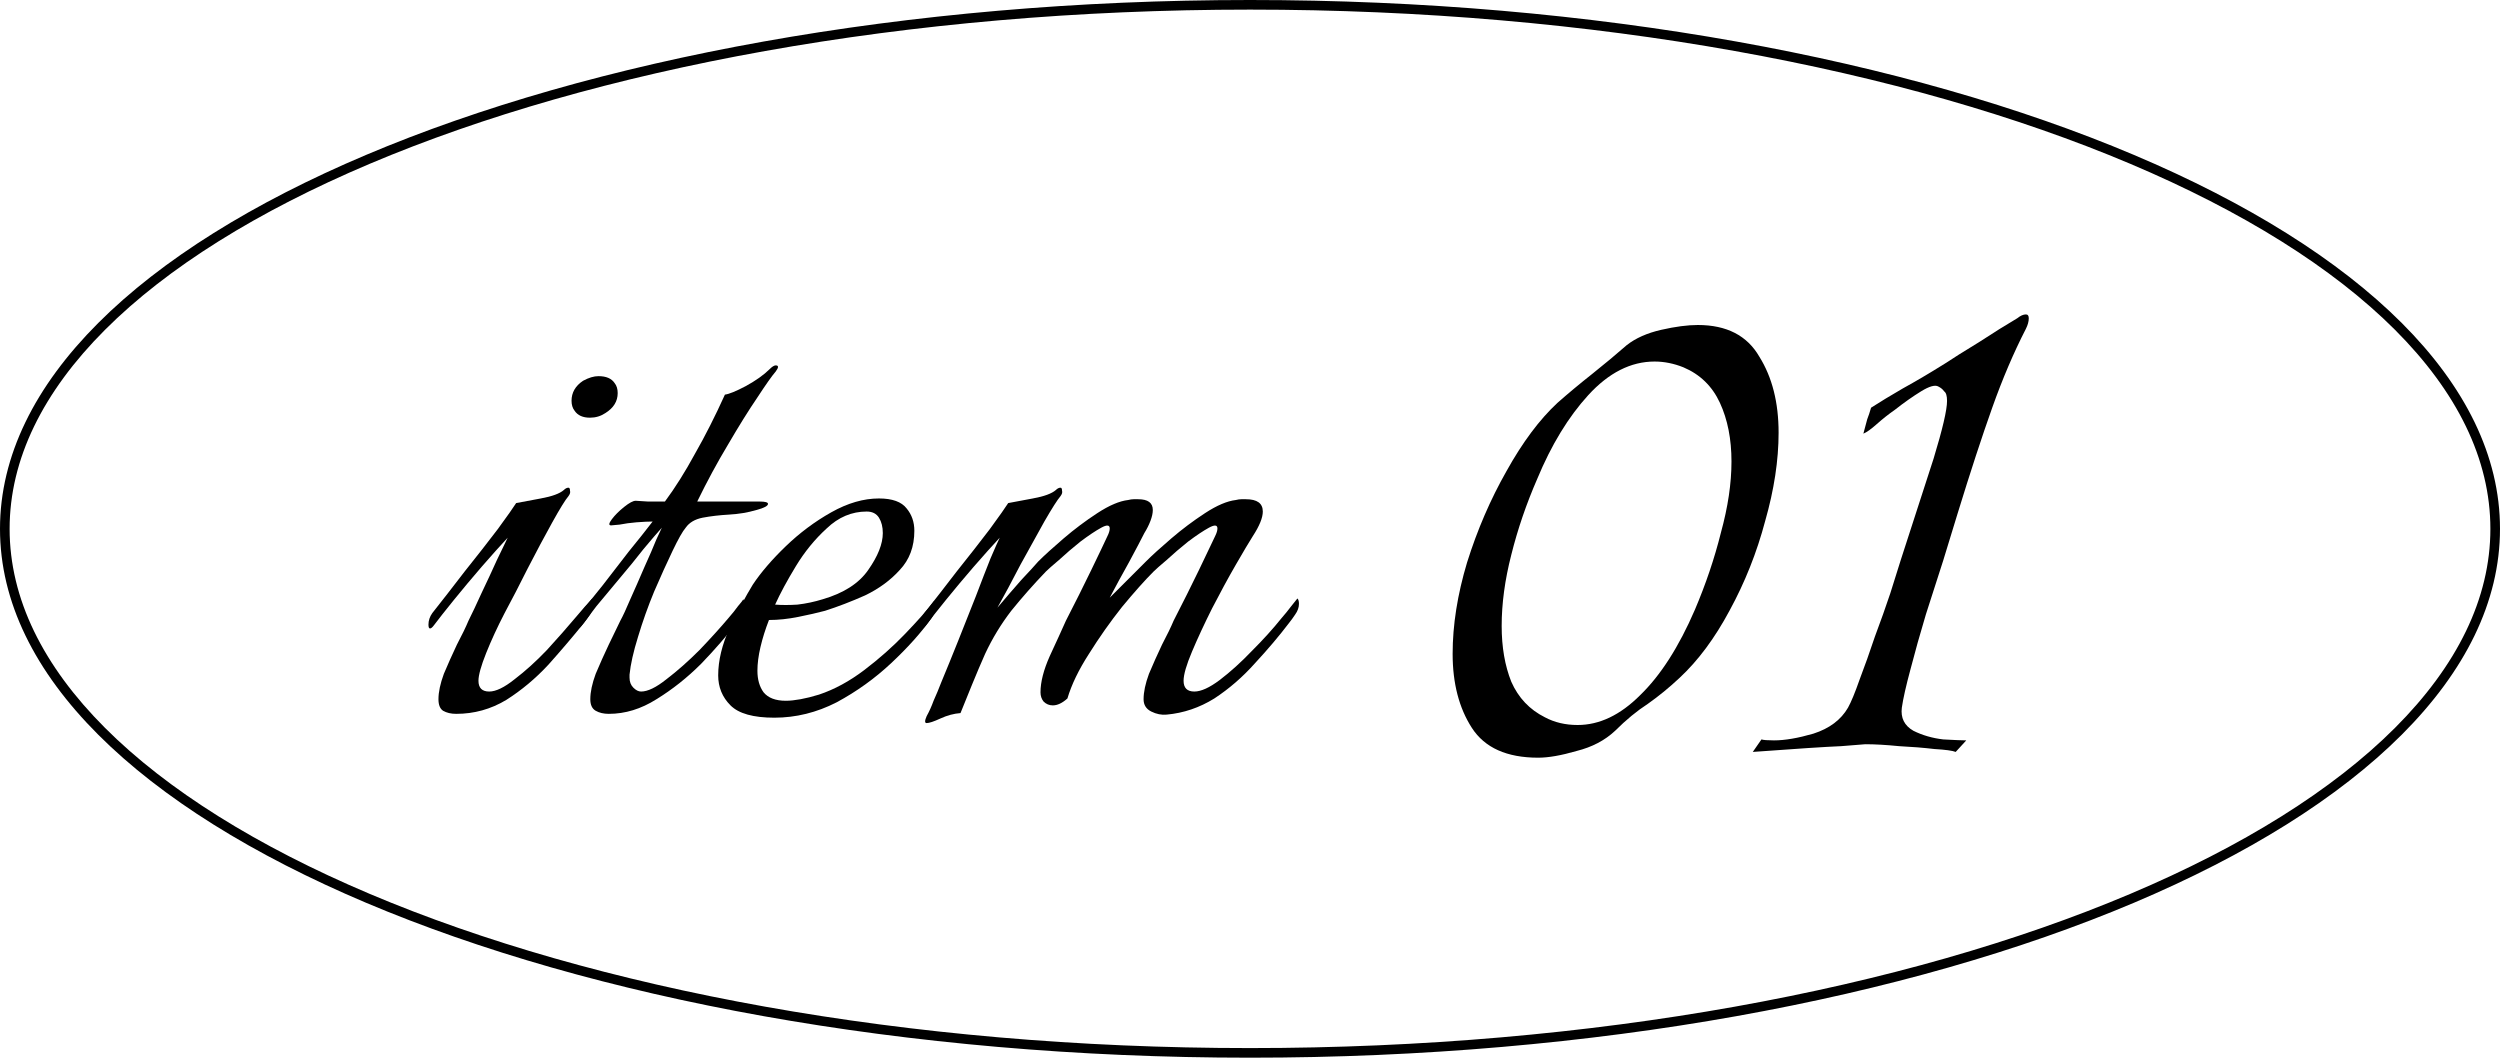 <svg width="130" height="55" viewBox="0 0 130 55" fill="none" xmlns="http://www.w3.org/2000/svg">
<path d="M96.996 38.7C96.996 38.7 96.579 38.733 95.746 38.8C94.945 38.833 93.412 38.933 91.145 39.1L91.596 38.45C91.695 38.483 91.912 38.5 92.246 38.5C92.812 38.5 93.496 38.383 94.296 38.15C95.129 37.883 95.729 37.433 96.096 36.8C96.262 36.5 96.462 36.017 96.695 35.35C96.962 34.65 97.229 33.9 97.496 33.1C97.796 32.3 98.062 31.55 98.296 30.85C98.529 30.117 98.712 29.533 98.846 29.1L100.546 23.85C101.012 22.317 101.246 21.317 101.246 20.85C101.246 20.583 101.196 20.417 101.096 20.35C101.029 20.25 100.929 20.167 100.796 20.1C100.629 20 100.329 20.083 99.895 20.35C99.462 20.617 99.012 20.933 98.546 21.3C98.212 21.533 97.895 21.783 97.596 22.05C97.296 22.317 97.062 22.483 96.895 22.55C96.996 22.183 97.062 21.933 97.096 21.8C97.162 21.633 97.229 21.433 97.296 21.2C97.762 20.9 98.312 20.567 98.945 20.2C99.612 19.833 100.346 19.4 101.146 18.9C101.546 18.633 102.129 18.267 102.896 17.8C103.662 17.3 104.329 16.883 104.896 16.55C105.062 16.417 105.212 16.35 105.346 16.35C105.446 16.35 105.496 16.417 105.496 16.55C105.496 16.717 105.446 16.9 105.346 17.1C104.712 18.333 104.129 19.7 103.596 21.2C103.062 22.7 102.462 24.533 101.796 26.7L101.046 29.15C100.779 29.983 100.479 30.917 100.146 31.95C99.846 32.95 99.579 33.9 99.346 34.8C99.112 35.667 98.962 36.333 98.895 36.8C98.829 37.333 99.029 37.733 99.496 38C99.962 38.233 100.479 38.383 101.046 38.45C101.646 38.483 102.046 38.5 102.246 38.5L101.696 39.1C101.529 39.033 101.162 38.983 100.596 38.95C100.029 38.883 99.412 38.833 98.746 38.8C98.079 38.733 97.496 38.7 96.996 38.7Z" fill="black"/>
<path d="M79.987 39.4C78.354 39.4 77.204 38.883 76.537 37.85C75.87 36.817 75.537 35.533 75.537 34C75.537 32.5 75.787 30.917 76.287 29.25C76.82 27.55 77.504 25.967 78.337 24.5C79.17 23 80.054 21.817 80.987 20.95C81.554 20.45 82.154 19.95 82.787 19.45C83.454 18.917 84.054 18.417 84.587 17.95C85.054 17.583 85.654 17.317 86.387 17.15C87.12 16.983 87.754 16.9 88.287 16.9C89.787 16.9 90.854 17.45 91.487 18.55C92.154 19.617 92.487 20.933 92.487 22.5C92.487 23.933 92.254 25.467 91.787 27.1C91.354 28.733 90.737 30.283 89.937 31.75C89.17 33.183 88.304 34.35 87.337 35.25C86.804 35.75 86.254 36.2 85.687 36.6C85.12 36.967 84.554 37.433 83.987 38C83.454 38.5 82.787 38.85 81.987 39.05C81.187 39.283 80.52 39.4 79.987 39.4ZM82.037 37.7C83.17 37.7 84.254 37.183 85.287 36.15C86.354 35.117 87.304 33.633 88.137 31.7C88.704 30.367 89.154 29.033 89.487 27.7C89.854 26.367 90.037 25.133 90.037 24C90.037 22.833 89.837 21.817 89.437 20.95C89.037 20.083 88.404 19.467 87.537 19.1C87.037 18.9 86.537 18.8 86.037 18.8C84.804 18.8 83.654 19.383 82.587 20.55C81.554 21.683 80.67 23.133 79.937 24.9C79.37 26.2 78.92 27.517 78.587 28.85C78.254 30.15 78.087 31.383 78.087 32.55C78.087 33.65 78.254 34.617 78.587 35.45C78.954 36.283 79.537 36.9 80.337 37.3C80.837 37.567 81.404 37.7 82.037 37.7Z" fill="black"/>
<path d="M48.186 37.6C48.08 37.6 48.08 37.48 48.186 37.24C48.319 37 48.44 36.733 48.546 36.44C48.679 36.147 48.813 35.827 48.946 35.48C49.213 34.84 49.506 34.12 49.826 33.32C50.146 32.52 50.453 31.747 50.746 31C51.039 30.227 51.293 29.573 51.506 29.04C51.746 28.48 51.906 28.12 51.986 27.96C51.613 28.36 51.16 28.867 50.626 29.48C50.12 30.067 49.639 30.64 49.186 31.2C48.733 31.76 48.386 32.2 48.146 32.52C48.066 32.627 47.999 32.68 47.946 32.68C47.893 32.68 47.866 32.613 47.866 32.48C47.866 32.267 47.933 32.067 48.066 31.88C48.573 31.24 49.133 30.52 49.746 29.72C50.386 28.92 50.959 28.187 51.466 27.52C51.973 26.827 52.293 26.373 52.426 26.16C52.719 26.107 53.146 26.027 53.706 25.92C54.293 25.813 54.693 25.667 54.906 25.48C54.986 25.4 55.066 25.36 55.146 25.36C55.2 25.36 55.226 25.413 55.226 25.52C55.253 25.6 55.226 25.693 55.146 25.8C54.986 25.987 54.706 26.427 54.306 27.12C53.933 27.787 53.52 28.533 53.066 29.36C52.639 30.187 52.239 30.933 51.866 31.6C52.293 31.093 52.706 30.613 53.106 30.16C53.533 29.707 53.826 29.387 53.986 29.2C54.306 28.88 54.746 28.48 55.306 28C55.866 27.52 56.453 27.08 57.066 26.68C57.679 26.28 58.213 26.053 58.666 26C58.773 25.973 58.866 25.96 58.946 25.96C59.026 25.96 59.106 25.96 59.186 25.96C59.693 25.96 59.946 26.147 59.946 26.52C59.946 26.68 59.906 26.867 59.826 27.08C59.746 27.293 59.639 27.507 59.506 27.72C59.346 28.04 59.08 28.547 58.706 29.24C58.333 29.907 57.999 30.52 57.706 31.08L59.586 29.2C59.906 28.88 60.346 28.48 60.906 28C61.466 27.52 62.053 27.08 62.666 26.68C63.279 26.28 63.813 26.053 64.266 26C64.373 25.973 64.466 25.96 64.546 25.96C64.653 25.96 64.733 25.96 64.786 25.96C65.373 25.96 65.666 26.173 65.666 26.6C65.666 26.92 65.493 27.347 65.146 27.88C64.96 28.173 64.666 28.667 64.266 29.36C63.866 30.053 63.453 30.813 63.026 31.64C62.626 32.44 62.279 33.187 61.986 33.88C61.693 34.573 61.546 35.08 61.546 35.4C61.546 35.773 61.733 35.96 62.106 35.96C62.453 35.96 62.893 35.76 63.426 35.36C63.986 34.933 64.546 34.427 65.106 33.84C65.693 33.253 66.2 32.693 66.626 32.16C66.813 31.947 66.986 31.733 67.146 31.52C67.333 31.28 67.439 31.147 67.466 31.12C67.519 31.173 67.546 31.267 67.546 31.4C67.546 31.587 67.48 31.773 67.346 31.96C67.24 32.12 67.133 32.267 67.026 32.4C66.519 33.067 65.933 33.76 65.266 34.48C64.626 35.2 63.919 35.813 63.146 36.32C62.373 36.8 61.546 37.08 60.666 37.16C60.4 37.187 60.133 37.133 59.866 37C59.599 36.867 59.466 36.653 59.466 36.36C59.466 35.987 59.559 35.547 59.746 35.04C59.959 34.533 60.186 34.027 60.426 33.52C60.693 33.013 60.893 32.6 61.026 32.28C61.506 31.347 61.946 30.467 62.346 29.64C62.746 28.813 63.026 28.227 63.186 27.88C63.266 27.72 63.306 27.587 63.306 27.48C63.306 27.293 63.16 27.28 62.866 27.44C62.573 27.6 62.213 27.84 61.786 28.16C61.386 28.48 61.013 28.8 60.666 29.12C60.319 29.413 60.093 29.613 59.986 29.72C59.533 30.173 58.986 30.787 58.346 31.56C57.733 32.333 57.16 33.147 56.626 34C56.093 34.827 55.719 35.6 55.506 36.32C55.239 36.56 54.986 36.68 54.746 36.68C54.559 36.68 54.4 36.613 54.266 36.48C54.16 36.347 54.106 36.187 54.106 36C54.106 35.467 54.266 34.84 54.586 34.12C54.933 33.373 55.213 32.76 55.426 32.28C55.906 31.347 56.346 30.467 56.746 29.64C57.146 28.813 57.426 28.227 57.586 27.88C57.666 27.72 57.706 27.587 57.706 27.48C57.706 27.293 57.559 27.28 57.266 27.44C56.973 27.6 56.613 27.84 56.186 28.16C55.786 28.48 55.413 28.8 55.066 29.12C54.719 29.413 54.493 29.613 54.386 29.72C53.746 30.387 53.146 31.067 52.586 31.76C52.053 32.453 51.599 33.2 51.226 34C51.013 34.48 50.786 35.013 50.546 35.6C50.306 36.187 50.106 36.68 49.946 37.08C49.599 37.107 49.253 37.2 48.906 37.36C48.559 37.52 48.319 37.6 48.186 37.6Z" fill="black"/>
<path d="M40.266 37.32C39.172 37.32 38.412 37.107 37.986 36.68C37.559 36.253 37.346 35.733 37.346 35.12C37.346 34.347 37.546 33.52 37.946 32.64C38.372 31.76 38.772 31.013 39.146 30.4C39.572 29.76 40.146 29.093 40.866 28.4C41.586 27.707 42.372 27.12 43.226 26.64C44.079 26.16 44.906 25.92 45.706 25.92C46.399 25.92 46.879 26.093 47.146 26.44C47.412 26.76 47.546 27.147 47.546 27.6C47.546 28.427 47.292 29.107 46.786 29.64C46.306 30.173 45.706 30.613 44.986 30.96C44.266 31.28 43.572 31.547 42.906 31.76C42.506 31.867 42.039 31.973 41.506 32.08C40.972 32.187 40.466 32.24 39.986 32.24C39.799 32.72 39.652 33.187 39.546 33.64C39.439 34.093 39.386 34.507 39.386 34.88C39.386 35.333 39.492 35.707 39.706 36C39.946 36.293 40.332 36.44 40.866 36.44C41.079 36.44 41.332 36.413 41.626 36.36C41.919 36.307 42.239 36.227 42.586 36.12C43.386 35.853 44.172 35.427 44.946 34.84C45.719 34.253 46.426 33.627 47.066 32.96C47.732 32.267 48.239 31.693 48.586 31.24C48.666 31.32 48.706 31.413 48.706 31.52C48.706 31.653 48.612 31.867 48.426 32.16C47.892 32.907 47.199 33.68 46.346 34.48C45.492 35.28 44.546 35.96 43.506 36.52C42.466 37.053 41.386 37.32 40.266 37.32ZM40.306 31.44C40.652 31.467 41.039 31.467 41.466 31.44C41.919 31.387 42.359 31.293 42.786 31.16C43.879 30.84 44.666 30.333 45.146 29.64C45.652 28.92 45.906 28.28 45.906 27.72C45.906 27.4 45.839 27.133 45.706 26.92C45.572 26.707 45.359 26.6 45.066 26.6C44.292 26.6 43.599 26.893 42.986 27.48C42.372 28.04 41.839 28.693 41.386 29.44C40.932 30.187 40.572 30.853 40.306 31.44Z" fill="black"/>
<path d="M31.656 37.12C31.389 37.12 31.162 37.067 30.976 36.96C30.789 36.853 30.696 36.653 30.696 36.36C30.696 35.987 30.789 35.547 30.976 35.04C31.189 34.533 31.416 34.027 31.656 33.52C31.896 33.013 32.096 32.6 32.256 32.28C32.389 32.04 32.562 31.667 32.776 31.16C33.016 30.627 33.256 30.08 33.496 29.52C33.762 28.933 33.976 28.44 34.136 28.04C34.322 27.64 34.416 27.44 34.416 27.44C34.176 27.707 33.856 28.08 33.456 28.56C33.082 29.04 32.669 29.547 32.216 30.08C31.789 30.587 31.389 31.067 31.016 31.52C30.669 31.973 30.416 32.307 30.256 32.52C30.176 32.627 30.109 32.68 30.056 32.68C30.002 32.68 29.976 32.613 29.976 32.48C29.976 32.267 30.042 32.067 30.176 31.88C30.496 31.48 30.882 31 31.336 30.44C31.789 29.853 32.242 29.267 32.696 28.68C33.176 28.093 33.589 27.573 33.936 27.12C33.722 27.12 33.442 27.133 33.096 27.16C32.776 27.187 32.482 27.227 32.216 27.28C31.949 27.307 31.802 27.32 31.776 27.32C31.642 27.32 31.656 27.213 31.816 27C31.976 26.787 32.189 26.573 32.456 26.36C32.722 26.147 32.922 26.04 33.056 26.04C33.082 26.04 33.296 26.053 33.696 26.08C34.096 26.08 34.389 26.08 34.576 26.08C35.109 25.36 35.629 24.533 36.136 23.6C36.669 22.667 37.189 21.64 37.696 20.52C37.909 20.493 38.269 20.347 38.776 20.08C39.309 19.787 39.722 19.493 40.016 19.2C40.149 19.067 40.256 19 40.336 19C40.496 19 40.496 19.107 40.336 19.32C40.149 19.533 39.829 19.987 39.376 20.68C38.922 21.347 38.416 22.16 37.856 23.12C37.296 24.053 36.762 25.04 36.256 26.08H39.496C39.789 26.08 39.936 26.12 39.936 26.2C39.936 26.307 39.736 26.413 39.336 26.52C38.882 26.653 38.402 26.733 37.896 26.76C37.416 26.787 36.962 26.84 36.536 26.92C36.136 27 35.842 27.173 35.656 27.44C35.496 27.627 35.269 28.027 34.976 28.64C34.682 29.253 34.362 29.96 34.016 30.76C33.696 31.533 33.416 32.32 33.176 33.12C32.936 33.893 32.789 34.547 32.736 35.08V35.24C32.736 35.453 32.802 35.627 32.936 35.76C33.069 35.893 33.202 35.96 33.336 35.96C33.682 35.96 34.122 35.747 34.656 35.32C35.216 34.893 35.789 34.387 36.376 33.8C36.962 33.187 37.469 32.627 37.896 32.12C38.082 31.907 38.242 31.707 38.376 31.52C38.536 31.333 38.629 31.213 38.656 31.16C38.709 31.267 38.736 31.347 38.736 31.4C38.736 31.56 38.682 31.733 38.576 31.92C38.496 32.107 38.402 32.267 38.296 32.4C37.789 33.067 37.176 33.773 36.456 34.52C35.736 35.24 34.962 35.853 34.136 36.36C33.336 36.867 32.509 37.12 31.656 37.12Z" fill="black"/>
<path d="M30.68 21.72C30.307 21.72 30.04 21.6 29.88 21.36C29.774 21.227 29.72 21.053 29.72 20.84C29.72 20.413 29.92 20.067 30.32 19.8C30.614 19.64 30.88 19.56 31.12 19.56C31.52 19.56 31.8 19.68 31.96 19.92C32.067 20.053 32.12 20.227 32.12 20.44C32.12 20.867 31.907 21.213 31.48 21.48C31.24 21.64 30.974 21.72 30.68 21.72ZM23.72 37.12C23.454 37.12 23.227 37.067 23.04 36.96C22.88 36.853 22.8 36.653 22.8 36.36C22.8 35.987 22.894 35.547 23.08 35.04C23.294 34.533 23.52 34.027 23.76 33.52C24.027 33.013 24.227 32.6 24.36 32.28C24.547 31.907 24.774 31.427 25.04 30.84C25.334 30.227 25.6 29.653 25.84 29.12C26.107 28.56 26.294 28.173 26.4 27.96C26.027 28.36 25.574 28.867 25.04 29.48C24.534 30.067 24.054 30.64 23.6 31.2C23.147 31.76 22.8 32.2 22.56 32.52C22.48 32.627 22.414 32.68 22.36 32.68C22.307 32.68 22.28 32.613 22.28 32.48C22.28 32.267 22.347 32.067 22.48 31.88C22.987 31.24 23.547 30.52 24.16 29.72C24.8 28.92 25.374 28.187 25.88 27.52C26.387 26.827 26.707 26.373 26.84 26.16C27.134 26.107 27.56 26.027 28.12 25.92C28.707 25.813 29.107 25.667 29.32 25.48C29.4 25.4 29.48 25.36 29.56 25.36C29.614 25.36 29.64 25.413 29.64 25.52C29.667 25.6 29.64 25.693 29.56 25.8C29.4 25.987 29.12 26.44 28.72 27.16C28.32 27.88 27.894 28.68 27.44 29.56C27.014 30.413 26.614 31.187 26.24 31.88C25.867 32.6 25.547 33.293 25.28 33.96C25.014 34.627 24.88 35.107 24.88 35.4C24.88 35.773 25.067 35.96 25.44 35.96C25.787 35.96 26.227 35.747 26.76 35.32C27.32 34.893 27.88 34.387 28.44 33.8C29 33.187 29.494 32.627 29.92 32.12C30.054 31.96 30.214 31.773 30.4 31.56C30.614 31.32 30.747 31.173 30.8 31.12C30.854 31.173 30.88 31.267 30.88 31.4C30.854 31.587 30.787 31.773 30.68 31.96C30.574 32.12 30.467 32.267 30.36 32.4C29.8 33.093 29.187 33.813 28.52 34.56C27.854 35.28 27.12 35.893 26.32 36.4C25.52 36.88 24.654 37.12 23.72 37.12Z" fill="black"/>
<path fill-rule="evenodd" clip-rule="evenodd" d="M124.538 37.851C127.765 34.623 129.5 31.126 129.5 27.5C129.5 23.874 127.765 20.377 124.538 17.149C121.309 13.919 116.612 10.988 110.767 8.515C99.08 3.57 82.899 0.5 65 0.5C47.101 0.5 30.92 3.57 19.233 8.515C13.388 10.988 8.691 13.919 5.462 17.149C2.235 20.377 0.5 23.874 0.5 27.5C0.5 31.126 2.235 34.623 5.462 37.851C8.691 41.081 13.388 44.012 19.233 46.485C30.92 51.43 47.101 54.5 65 54.5C82.899 54.5 99.08 51.43 110.767 46.485C116.612 44.012 121.309 41.081 124.538 37.851ZM65 55C100.899 55 130 42.688 130 27.5C130 12.312 100.899 0 65 0C29.102 0 0 12.312 0 27.5C0 42.688 29.102 55 65 55Z" fill="black"/>
</svg>
